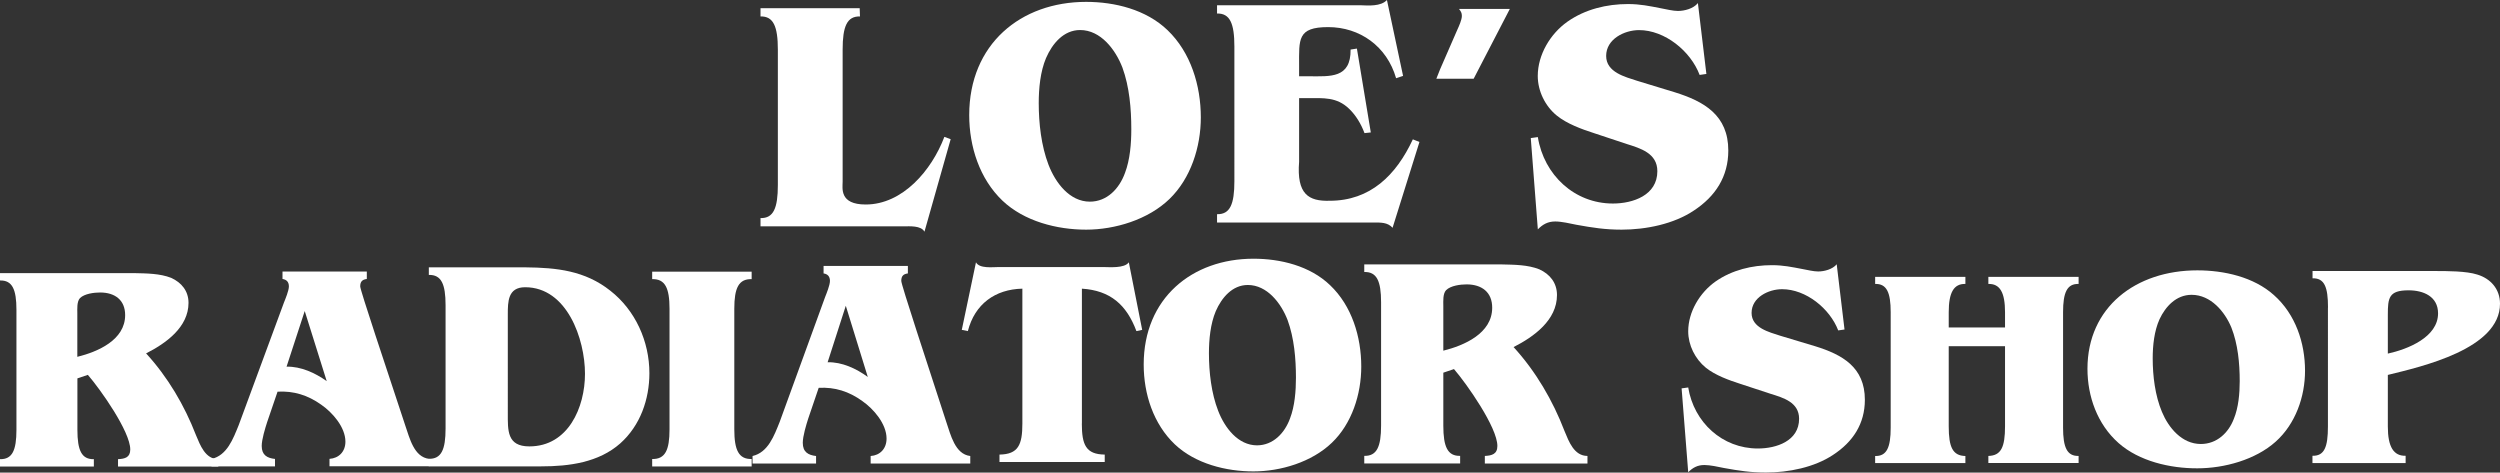 <?xml version="1.0" encoding="utf-8"?>
<!-- Generator: Adobe Illustrator 24.3.0, SVG Export Plug-In . SVG Version: 6.00 Build 0)  -->
<svg version="1.1" id="Layer_1" xmlns="http://www.w3.org/2000/svg" xmlns:xlink="http://www.w3.org/1999/xlink" x="0px" y="0px"
	 viewBox="0 0 333 62.95" style="enable-background:new 0 0 333 62.95;" xml:space="preserve">
<rect x="0" y="0" width="333" height="62.95" fill="#333333" stroke="none"/>
<style type="text/css">
	.st0{fill:#FFFFFF;}
</style>
<g>
	<g>
		<g>
			<path class="st0" d="M114.51,1.09l0.04,1.1c-1.73-0.04-2.31,1.32-2.31,4.42v17.58c0,0.88-0.46,3.05,3.07,3.05
				c4.92,0,8.79-4.55,10.48-9.01l0.84,0.31l-3.49,12.32c-0.46-0.84-1.98-0.71-2.78-0.71H101.3v-1.1c1.73,0.04,2.31-1.32,2.31-4.42
				V6.61c0-3.09-0.59-4.46-2.31-4.42v-1.1H114.51z"/>
			<path class="st0" d="M133.52,26.72c-3.03-2.9-4.42-7.17-4.42-11.39c0-9.45,6.86-15.08,15.57-15.08c3.79,0,7.99,1.01,10.86,3.78
				c3.07,2.95,4.42,7.34,4.42,11.61c0,3.96-1.35,8.13-4.17,10.86c-2.86,2.77-7.28,4.09-11.11,4.09
				C140.8,30.59,136.43,29.49,133.52,26.72z M149.85,23.03c0.67-1.76,0.84-3.91,0.84-5.8c0-2.73-0.25-5.67-1.18-8.22
				c-0.93-2.42-2.9-5.01-5.64-5.01c-2.19,0-3.7,1.8-4.54,3.74c-0.76,1.8-0.97,4.04-0.97,5.98c0,2.73,0.34,5.71,1.3,8.22
				c0.93,2.42,2.82,4.92,5.51,4.92C147.45,26.86,149.09,25.14,149.85,23.03z"/>
			<path class="st0" d="M162.11,29.63v-1.1c1.73,0.04,2.31-1.32,2.31-4.4V6.2c0-3.08-0.59-4.44-2.31-4.4V0.7h19.1
				c1.05,0.04,2.73,0.18,3.53-0.7l2.15,10.11l-0.93,0.31c-1.22-4.26-4.84-6.81-9.05-6.81c-4.12,0-3.87,1.63-3.87,5.14v1.41h1.35
				c2.78,0,5.55,0.31,5.51-3.56l0.84-0.13l1.85,11.17l-0.84,0.09c-0.46-1.23-1.14-2.37-2.06-3.25c-1.64-1.58-3.41-1.41-5.51-1.41
				h-1.14v8.48c-0.34,4.31,1.26,5.28,4.08,5.19c5.39,0,8.84-3.39,11.07-8.18l0.88,0.35l-3.58,11.43c-0.67-0.75-1.6-0.7-2.52-0.7
				H162.11z"/>
			<path class="st0" d="M196.29,10.49h-4.97l0.5-1.26l2.31-5.3c0.21-0.46,0.59-1.3,0.59-1.81c0-0.42-0.13-0.59-0.38-0.93h6.77
				L196.29,10.49z"/>
			<path class="st0" d="M227.29,9.85l-0.9,0.13c-1.2-3.18-4.64-5.97-8.07-5.97c-1.93,0-4.38,1.18-4.38,3.44
				c0,2.18,2.53,2.79,4.12,3.31l5.02,1.53c3.91,1.22,7.13,3.05,7.13,7.76c0,3.49-1.72,6.1-4.55,7.97c-2.7,1.83-6.44,2.57-9.66,2.57
				c-2.19,0-3.86-0.26-6.01-0.65c-0.82-0.17-2.02-0.44-2.83-0.44c-0.99,0-1.67,0.39-2.32,1.05l-0.94-12.16l0.94-0.13
				c0.82,5.06,4.89,8.85,10,8.85c2.66,0,5.92-1.09,5.92-4.31c0-2.4-2.28-3.05-4.08-3.62l-4.34-1.44c-1.63-0.52-3.65-1.26-4.98-2.35
				c-1.55-1.26-2.53-3.27-2.53-5.27c0-2.83,1.67-5.62,3.95-7.23c2.36-1.66,5.24-2.35,8.07-2.35c1.63,0,2.83,0.26,4.42,0.57
				c0.69,0.13,1.59,0.35,2.23,0.35c0.86,0,2.06-0.3,2.66-1.05L227.29,9.85z"/>
			<path class="st0" d="M2.19,41.27c0-2.74-0.56-3.95-2.19-3.91v-0.98h17.91c1.63,0.04,3.38,0.04,4.89,0.63
				c1.39,0.63,2.31,1.76,2.31,3.33c0,3.25-3.02,5.4-5.65,6.73c2.9,3.17,5.09,6.89,6.64,10.88c0.56,1.33,1.23,3.21,2.98,3.21v0.98
				H15.72v-0.98c0.92-0.04,1.63-0.23,1.63-1.29c0-2.39-3.98-8.02-5.65-9.94l-1.39,0.47v6.85c0,2.74,0.56,3.95,2.19,3.91v0.98H0
				v-0.98c1.63,0.04,2.19-1.17,2.19-3.91V41.27z M13.33,38.96c-0.8,0-2.07,0.16-2.67,0.74c-0.44,0.47-0.36,1.45-0.36,2.04v5.79
				c2.71-0.67,6.37-2.23,6.37-5.56C16.67,39.97,15.32,38.96,13.33,38.96z"/>
			<path class="st0" d="M35.59,56.21c-0.27,0.83-0.73,2.33-0.73,3.19c0,1.22,0.73,1.62,1.77,1.73v0.99h-8.46v-0.99
				c2.08-0.47,2.88-2.68,3.62-4.49l6.04-16.36c0.19-0.47,0.65-1.58,0.65-2.13c0-0.59-0.31-0.91-0.85-0.99v-0.99h11.23v0.99
				c-0.58,0.08-0.88,0.32-0.88,0.99c0,0.51,3.35,10.48,6,18.52c0.58,1.66,1.15,4.22,3.19,4.45v0.99H43.89v-0.99
				c1.23-0.08,2.12-0.95,2.12-2.29c0-1.93-1.73-3.9-3.23-4.93c-1.77-1.26-3.65-1.85-5.81-1.73L35.59,56.21z M40.59,41.43l-2.42,7.41
				c1.92-0.04,3.81,0.83,5.35,1.93L40.59,41.43z"/>
			<path class="st0" d="M59.35,40.65c0-2.82-0.57-4.07-2.23-4.03v-1.01h12.87c4.17,0.04,7.93,0.44,11.29,3.1
				c3.36,2.62,5.22,6.77,5.22,11c0,3.47-1.21,6.97-3.88,9.35c-2.87,2.54-6.8,3.06-10.52,3.06H57.12v-1.01
				c1.66,0.04,2.23-1.21,2.23-4.03V40.65z M67.64,55.03c0,2.3-0.12,4.43,2.87,4.43c5.18,0,7.41-5.2,7.41-9.67
				c0-4.63-2.39-11.53-7.97-11.53c-2.31,0-2.31,1.93-2.31,3.63V55.03z"/>
			<path class="st0" d="M100.12,62.13H86.87v-0.99c1.73,0.04,2.31-1.18,2.31-3.94V41.12c0-2.76-0.59-3.98-2.31-3.94v-0.99h13.25
				v0.99c-1.73-0.04-2.31,1.18-2.31,3.94V57.2c0,2.76,0.59,3.98,2.31,3.94V62.13z"/>
			<path class="st0" d="M107.66,55.74c-0.27,0.84-0.73,2.36-0.73,3.24c0,1.24,0.73,1.64,1.77,1.76v1h-8.46v-1
				c2.08-0.48,2.88-2.72,3.62-4.56l6.04-16.6c0.19-0.48,0.65-1.6,0.65-2.16c0-0.6-0.31-0.92-0.85-1v-1h11.23v1
				c-0.58,0.08-0.88,0.32-0.88,1c0,0.52,3.35,10.64,6,18.8c0.58,1.68,1.15,4.28,3.19,4.52v1h-13.27v-1
				c1.23-0.08,2.12-0.96,2.12-2.32c0-1.96-1.73-3.96-3.23-5c-1.77-1.28-3.65-1.88-5.81-1.76L107.66,55.74z M112.66,40.73l-2.42,7.52
				c1.92-0.04,3.81,0.84,5.35,1.96L112.66,40.73z"/>
			<path class="st0" d="M144.1,56.41c0,2.84,0.54,4.11,3.05,4.14v0.99h-14.02v-0.99c2.51-0.04,3.05-1.3,3.05-4.14V38.45
				c-3.63,0.08-6.34,2.05-7.26,5.65l-0.81-0.16l1.89-9c0.46,0.87,2.24,0.63,3.05,0.63h13.87c0.85,0,2.86,0.2,3.44-0.63l1.78,9
				l-0.77,0.16c-1.31-3.51-3.48-5.41-7.26-5.65V56.41z"/>
			<path class="st0" d="M156.49,59.19c-2.85-2.71-4.15-6.69-4.15-10.64c0-8.83,6.44-14.09,14.63-14.09c3.56,0,7.51,0.94,10.2,3.53
				c2.89,2.75,4.15,6.86,4.15,10.84c0,3.7-1.26,7.6-3.91,10.14c-2.69,2.59-6.84,3.82-10.44,3.82
				C163.33,62.8,159.22,61.77,156.49,59.19z M171.83,55.74c0.63-1.64,0.79-3.65,0.79-5.42c0-2.55-0.24-5.3-1.11-7.68
				c-0.87-2.26-2.73-4.68-5.3-4.68c-2.06,0-3.48,1.68-4.27,3.49c-0.71,1.68-0.91,3.78-0.91,5.59c0,2.55,0.32,5.34,1.23,7.68
				c0.87,2.26,2.65,4.6,5.18,4.6C169.57,59.31,171.11,57.71,171.83,55.74z"/>
			<path class="st0" d="M183.96,40.26c0-2.82-0.57-4.07-2.24-4.03v-1.01h18.31c1.67,0.04,3.46,0.04,5,0.65
				c1.42,0.64,2.36,1.81,2.36,3.43c0,3.35-3.09,5.56-5.78,6.93c2.97,3.26,5.21,7.09,6.79,11.2c0.57,1.37,1.26,3.3,3.05,3.3v1.01
				h-13.67v-1.01c0.93-0.04,1.67-0.24,1.67-1.33c0-2.46-4.07-8.26-5.78-10.24l-1.42,0.48v7.05c0,2.82,0.57,4.07,2.24,4.03v1.01
				h-12.77v-1.01c1.67,0.04,2.24-1.21,2.24-4.03V40.26z M195.35,37.88c-0.81,0-2.12,0.16-2.73,0.77c-0.45,0.48-0.37,1.49-0.37,2.1
				v5.96c2.77-0.69,6.51-2.3,6.51-5.72C198.77,38.93,197.38,37.88,195.35,37.88z"/>
			<path class="st0" d="M259.57,56.78c0,2.79,0.53,3.92,2.22,3.96v0.94h-12.02v-0.94c1.54,0.04,2.07-1.13,2.07-3.77V41.59
				c0-2.64-0.53-3.81-2.07-3.77v-0.94h12.02v0.94c-1.54-0.04-2.22,1.13-2.22,3.77v2.03h7.5v-2.03c0-2.64-0.68-3.81-2.22-3.77v-0.94
				h12.02v0.94c-1.54-0.04-2.07,1.13-2.07,3.77v15.37c0,2.64,0.53,3.81,2.07,3.77v0.94h-12.02v-0.94c1.7-0.04,2.22-1.17,2.22-3.96
				V46.11h-7.5V56.78z"/>
			<path class="st0" d="M310.09,40.96c0-2.72-0.47-3.93-2.06-3.89V36.1h16.3c1.59,0,4.2,0,5.64,0.47c1.79,0.54,3.03,1.94,3.03,3.89
				c0,6.02-10.39,8.36-14.94,9.48v6.88c0,2.72,0.78,3.93,2.37,3.89v0.97h-12.41v-0.97c1.59,0.04,2.06-1.17,2.06-3.89V40.96z
				 M318.06,47.1c2.64-0.58,6.69-2.18,6.69-5.36c0-2.25-1.94-3.07-3.93-3.07c-2.64,0-2.76,1.01-2.76,3.26V47.1z"/>
		</g>
		<path class="st0" d="M245.69,43.89l-0.84,0.12c-1.12-2.92-4.3-5.49-7.48-5.49c-1.79,0-4.06,1.08-4.06,3.16
			c0,2,2.35,2.56,3.82,3.04l4.66,1.4c3.62,1.12,6.61,2.8,6.61,7.13c0,3.2-1.59,5.61-4.22,7.33c-2.51,1.68-5.97,2.36-8.96,2.36
			c-2.03,0-3.58-0.24-5.57-0.6c-0.76-0.16-1.87-0.4-2.63-0.4c-0.92,0-1.55,0.36-2.15,0.96l-0.88-11.17l0.88-0.12
			c0.76,4.65,4.54,8.13,9.28,8.13c2.47,0,5.49-1,5.49-3.96c0-2.2-2.11-2.8-3.78-3.32l-4.02-1.32c-1.51-0.48-3.38-1.16-4.62-2.16
			c-1.43-1.16-2.35-3-2.35-4.85c0-2.6,1.55-5.17,3.66-6.65c2.19-1.52,4.86-2.16,7.48-2.16c1.51,0,2.63,0.24,4.1,0.52
			c0.64,0.12,1.47,0.32,2.07,0.32c0.8,0,1.91-0.28,2.47-0.96L245.69,43.89z"/>
		<path class="st0" d="M282.2,59.02c-2.85-2.52-4.15-6.23-4.15-9.9c0-8.21,6.44-13.11,14.63-13.11c3.56,0,7.51,0.88,10.2,3.29
			c2.89,2.56,4.15,6.38,4.15,10.09c0,3.44-1.26,7.07-3.91,9.44c-2.69,2.41-6.84,3.55-10.44,3.55
			C289.04,62.39,284.93,61.43,282.2,59.02z M297.54,55.81c0.63-1.53,0.79-3.4,0.79-5.04c0-2.37-0.24-4.93-1.11-7.14
			c-0.87-2.1-2.73-4.36-5.3-4.36c-2.06,0-3.48,1.57-4.27,3.25c-0.71,1.57-0.91,3.51-0.91,5.2c0,2.37,0.32,4.97,1.23,7.14
			c0.87,2.1,2.65,4.28,5.18,4.28C295.29,59.14,296.83,57.65,297.54,55.81z"/>
	</g>
</g>
</svg>
